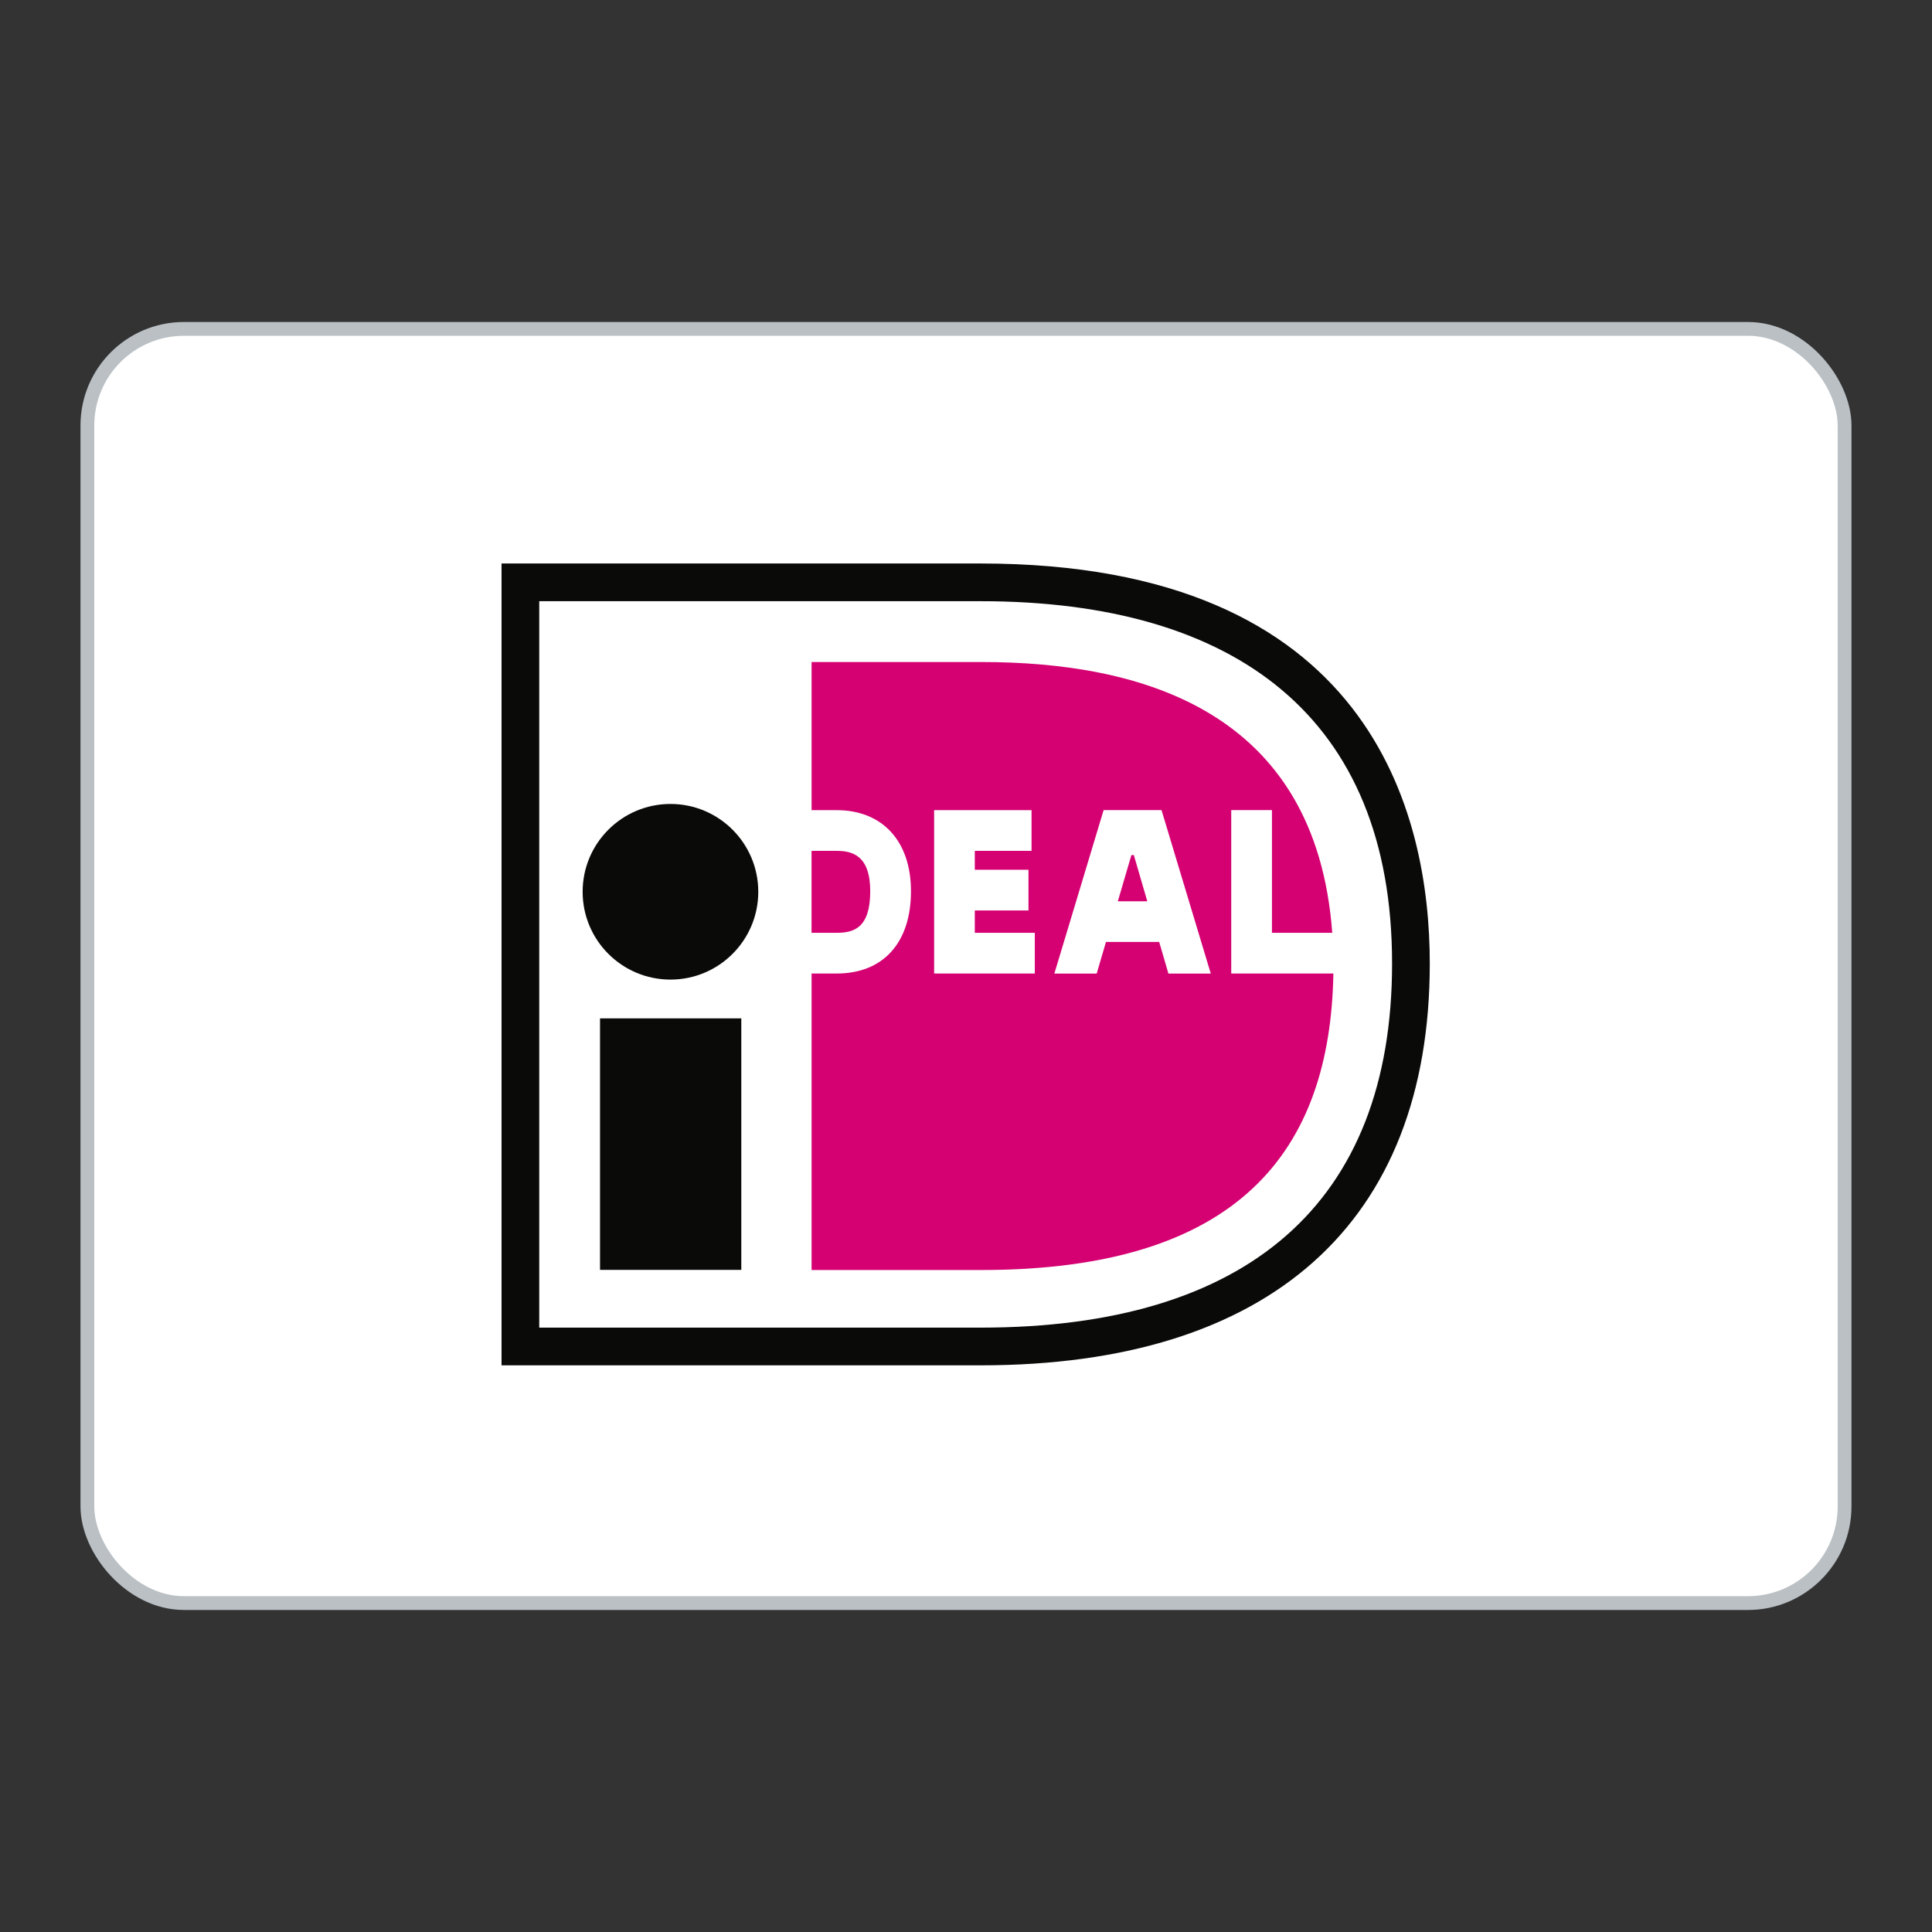 <?xml version="1.0" encoding="utf-8"?>
<svg xmlns="http://www.w3.org/2000/svg" width="56" height="56" viewBox="0 0 56 56" fill="none">
<rect x="0" y="0" width="56" height="56" fill="#333333" stroke="none"/>
<rect x="2.533" y="9.533" width="50.933" height="36.933" rx="2.8" fill="white" stroke="#BAC0C4" stroke-width="0.4"/>
<g clip-path="url(#clip0_1766_38222)">
<path fill-rule="evenodd" clip-rule="evenodd" d="M15.176 17.055V39.162H30.512L35.623 37.773L39.101 34.757L40.803 30.013V24.533L38.258 20.13L33.82 17.63L29.543 17.271L15.176 17.055Z" fill="white"/>
<path fill-rule="evenodd" clip-rule="evenodd" d="M15.63 17.426V38.482H28.422C36.148 38.482 40.35 34.884 40.35 27.927C40.35 20.778 35.795 17.426 28.422 17.426H15.63ZM28.422 16.333C39.751 16.333 41.443 23.598 41.443 27.927C41.443 35.439 36.819 39.575 28.422 39.575C28.422 39.575 14.811 39.575 14.537 39.575C14.537 39.3 14.537 16.608 14.537 16.333C14.811 16.333 28.422 16.333 28.422 16.333Z" fill="#0A0B09"/>
<path fill-rule="evenodd" clip-rule="evenodd" d="M17.392 36.808H21.487V29.518H17.392V36.808Z" fill="#0A0B09"/>
<path fill-rule="evenodd" clip-rule="evenodd" d="M21.979 25.849C21.979 27.254 20.84 28.394 19.434 28.394C18.028 28.394 16.888 27.254 16.888 25.849C16.888 24.444 18.028 23.303 19.434 23.303C20.84 23.303 21.979 24.444 21.979 25.849Z" fill="#0A0B09"/>
<path fill-rule="evenodd" clip-rule="evenodd" d="M23.523 24.663C23.523 25.321 23.523 26.38 23.523 27.038C23.884 27.038 24.252 27.038 24.252 27.038C24.757 27.038 25.224 26.892 25.224 25.832C25.224 24.796 24.705 24.663 24.252 24.663C24.252 24.663 23.884 24.663 23.523 24.663ZM35.688 23.481H36.868C36.868 23.481 36.868 26.171 36.868 27.038C37.129 27.038 37.848 27.038 38.616 27.038C38.136 20.583 33.058 19.189 28.444 19.189H23.524V23.483H24.252C25.58 23.483 26.405 24.384 26.405 25.832C26.405 27.326 25.6 28.218 24.252 28.218H23.524V36.812H28.444C35.946 36.812 38.557 33.328 38.649 28.218H35.688V23.481ZM32.401 26.124H33.255L32.865 24.785H32.794L32.401 26.124ZM30.561 28.22L31.989 23.481H33.667L35.095 28.22H33.867L33.6 27.303H32.057L31.788 28.22H30.561ZM29.994 27.038V28.218H27.076V23.483H29.9V24.662C29.9 24.662 28.895 24.662 28.255 24.662C28.255 24.824 28.255 25.011 28.255 25.211H29.811V26.39H28.255C28.255 26.626 28.255 26.849 28.255 27.038C28.913 27.038 29.994 27.038 29.994 27.038Z" fill="#D50172"/>
</g>
<defs>
<clipPath id="clip0_1766_38222">
<rect width="26.936" height="23.333" fill="white" transform="translate(14.537 16.333)"/>
</clipPath>
</defs>
</svg>